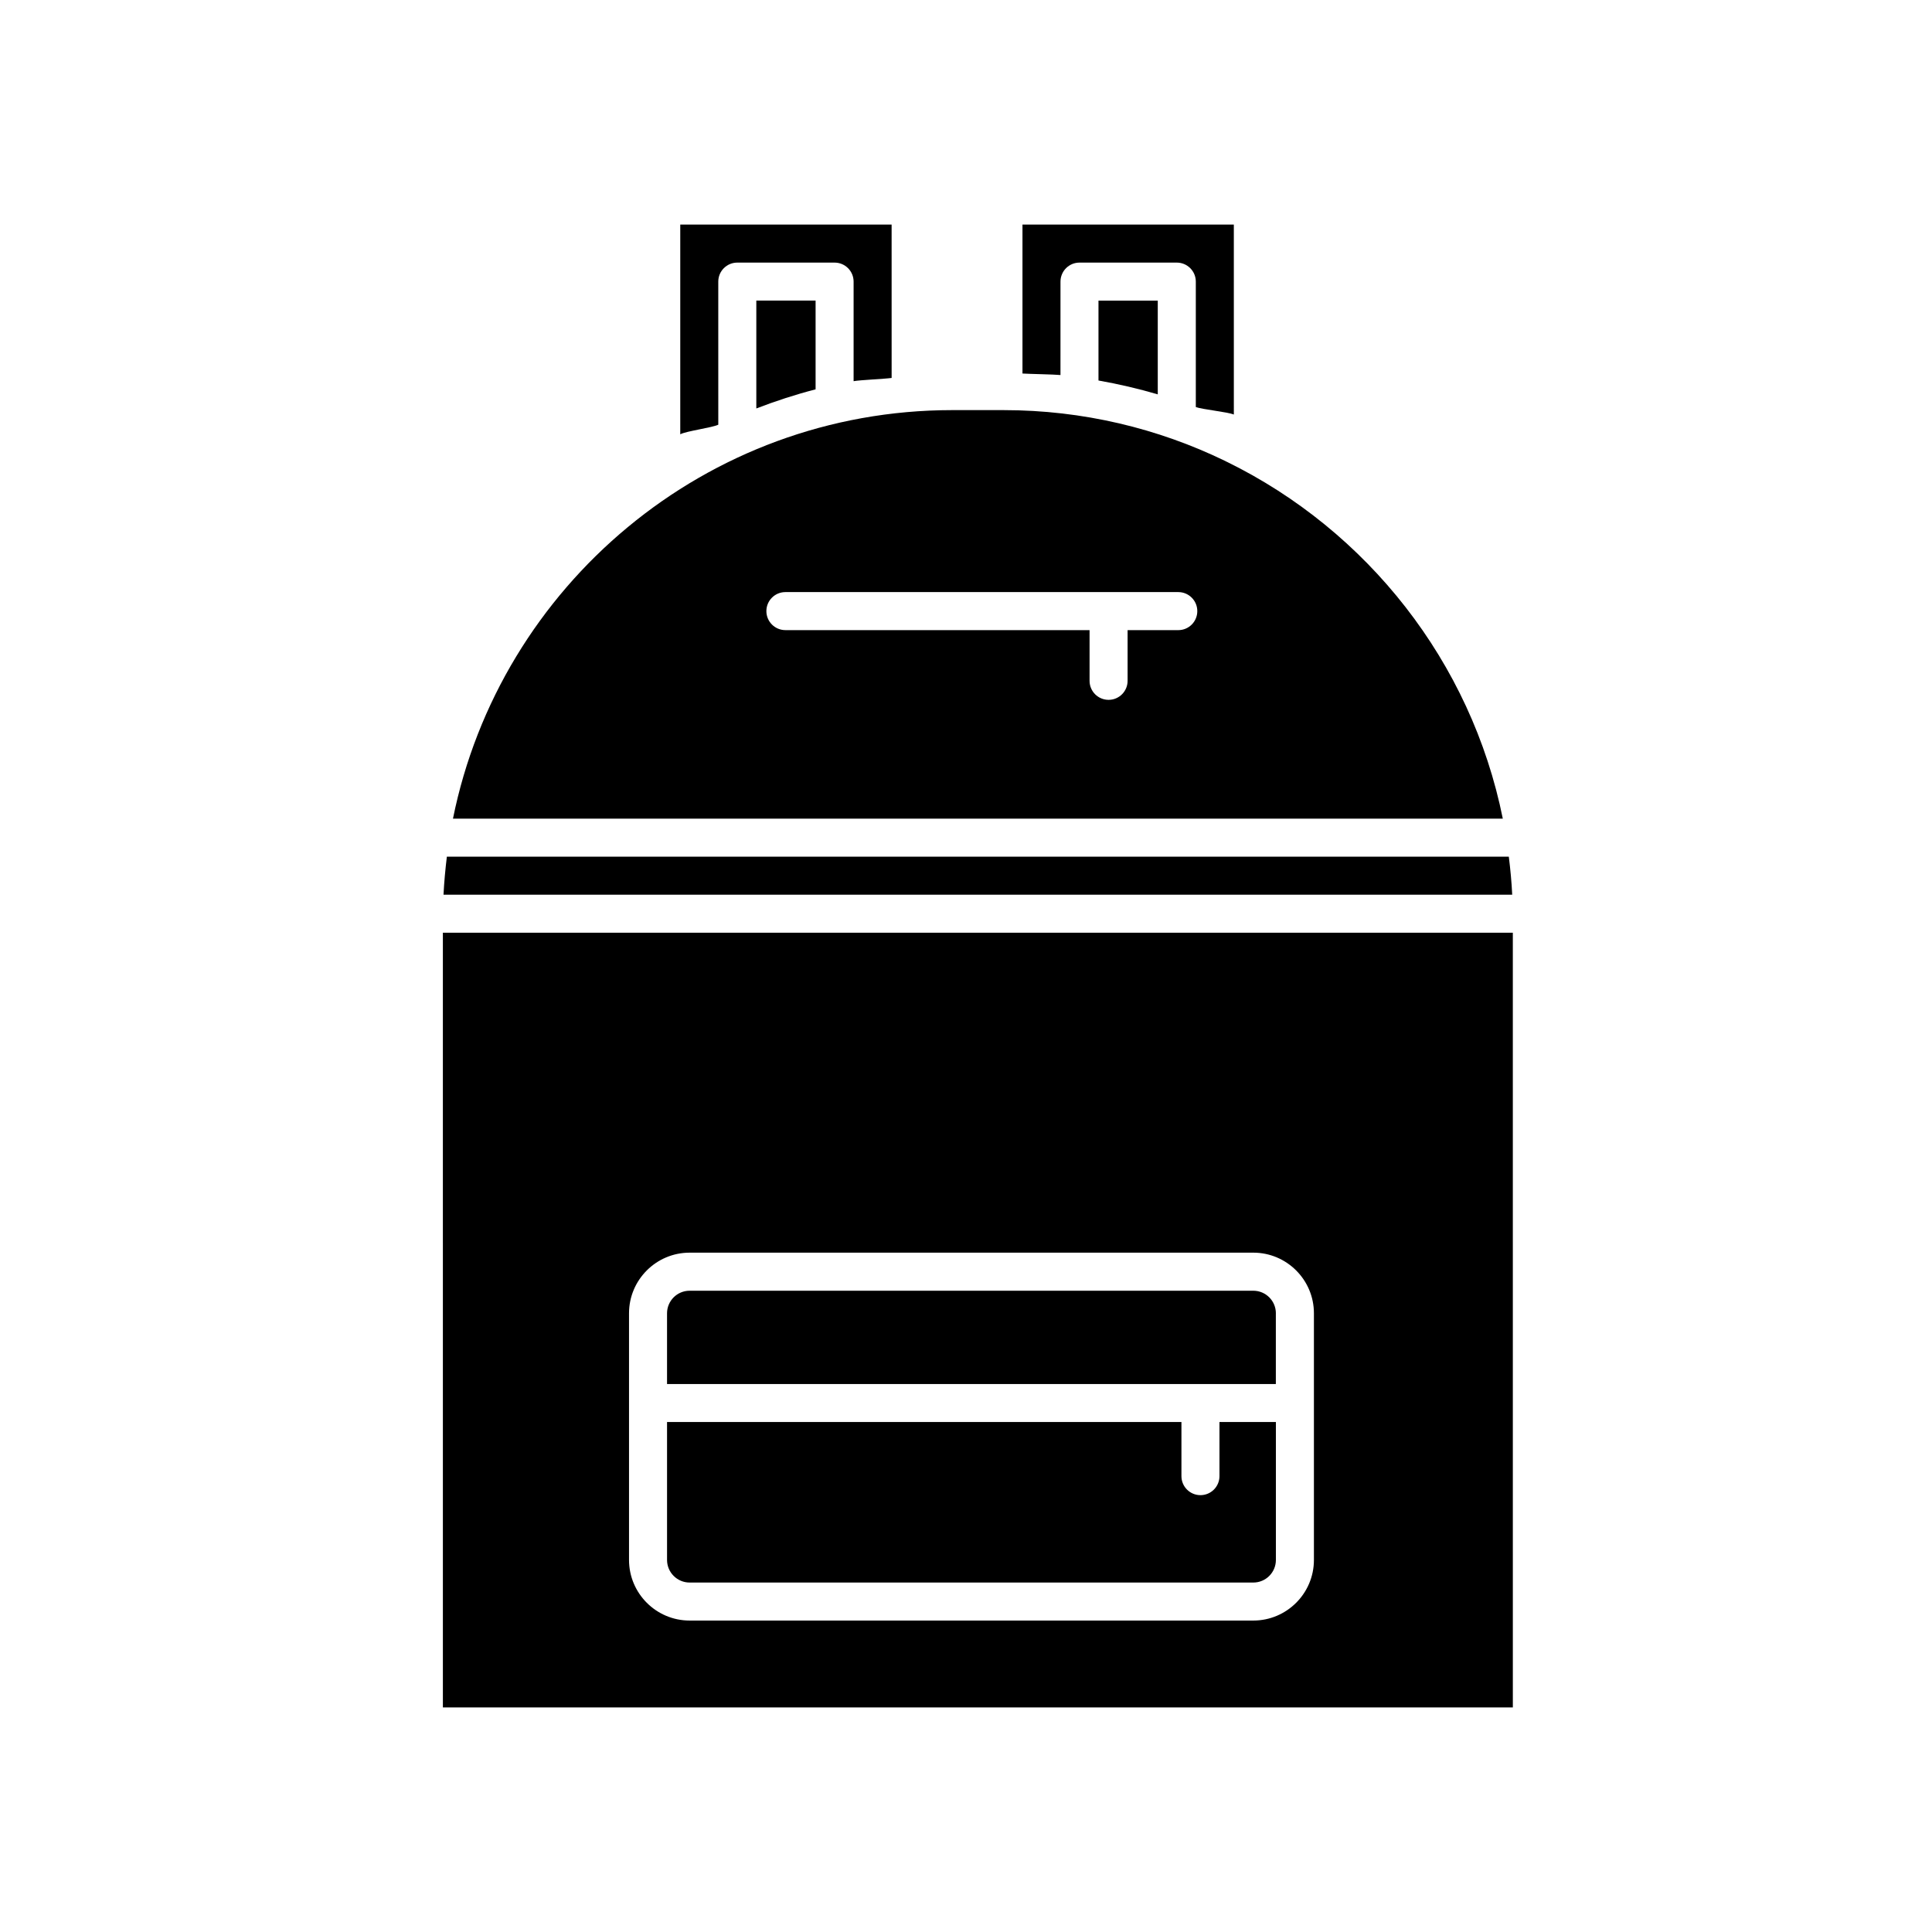 <?xml version="1.0" encoding="UTF-8"?>
<!-- Uploaded to: ICON Repo, www.iconrepo.com, Generator: ICON Repo Mixer Tools -->
<svg fill="#000000" width="800px" height="800px" version="1.1" viewBox="144 144 512 512" xmlns="http://www.w3.org/2000/svg">
 <g>
  <path d="m326.76 563.39h149.38c3.301 0 5.984-2.68 5.984-5.984v-36.555h-14.953v14.34c0 2.785-2.254 5.039-5.039 5.039s-5.039-2.254-5.039-5.039v-14.34l-136.32-0.004v36.555c0 3.301 2.688 5.988 5.984 5.988z"/>
  <path d="m482.12 492.04c0-3.301-2.68-5.984-5.984-5.984h-149.38c-3.301 0-5.984 2.68-5.984 5.984v18.738h161.34v-18.738z"/>
  <path d="m360.14 247.18v-23.52h-15.707v28.586c5.106-1.965 10.344-3.68 15.707-5.066z"/>
  <path d="m334.35 218.63c0-2.781 2.258-5.039 5.039-5.039h25.785c2.781 0 5.039 2.258 5.039 5.039v26.383c1.672-0.309 8.383-0.605 10.078-0.852l-0.004-40.648h-56.012v55.574c1.664-0.871 8.375-1.727 10.078-2.535z"/>
  <path d="m450.82 248.51v-24.844h-15.711v21.172c5.34 0.941 10.586 2.164 15.711 3.672z"/>
  <path d="m469.18 266.41c-0.176-0.066-0.328-0.168-0.492-0.25-17.77-8.625-37.707-13.477-58.75-13.477h-13.578c-65.289 0-119.89 46.594-132.32 108.27h278.22c-8.387-41.613-35.969-76.34-73.078-94.547zm-12.922 44.582h-13.434v13.434c0 2.781-2.254 5.039-5.039 5.039s-5.039-2.258-5.039-5.039v-13.438h-80.609c-2.781 0-5.039-2.258-5.039-5.039s2.258-5.039 5.039-5.039h104.12c2.785 0 5.039 2.258 5.039 5.039 0 2.785-2.25 5.043-5.039 5.043z"/>
  <path d="m425.04 218.63c0-2.781 2.254-5.039 5.039-5.039h25.785c2.785 0 5.039 2.258 5.039 5.039v33.242c1.691 0.637 8.414 1.289 10.078 1.988l-0.004-50.348h-56.012v39.477c1.684 0.117 8.402 0.227 10.07 0.398z"/>
  <path d="m261.37 596.48h283.55l-0.004-205.3h-283.55zm49.328-104.45c0-8.855 7.203-16.062 16.062-16.062h149.38c8.855 0 16.062 7.203 16.062 16.062v65.371c0 8.855-7.203 16.062-16.062 16.062h-149.38c-8.855 0-16.062-7.203-16.062-16.062z"/>
  <path d="m261.54 381.11h283.21c-0.16-3.394-0.484-6.75-0.898-10.078h-281.43c-0.398 3.328-0.719 6.684-0.887 10.078z"/>
 </g>
</svg>